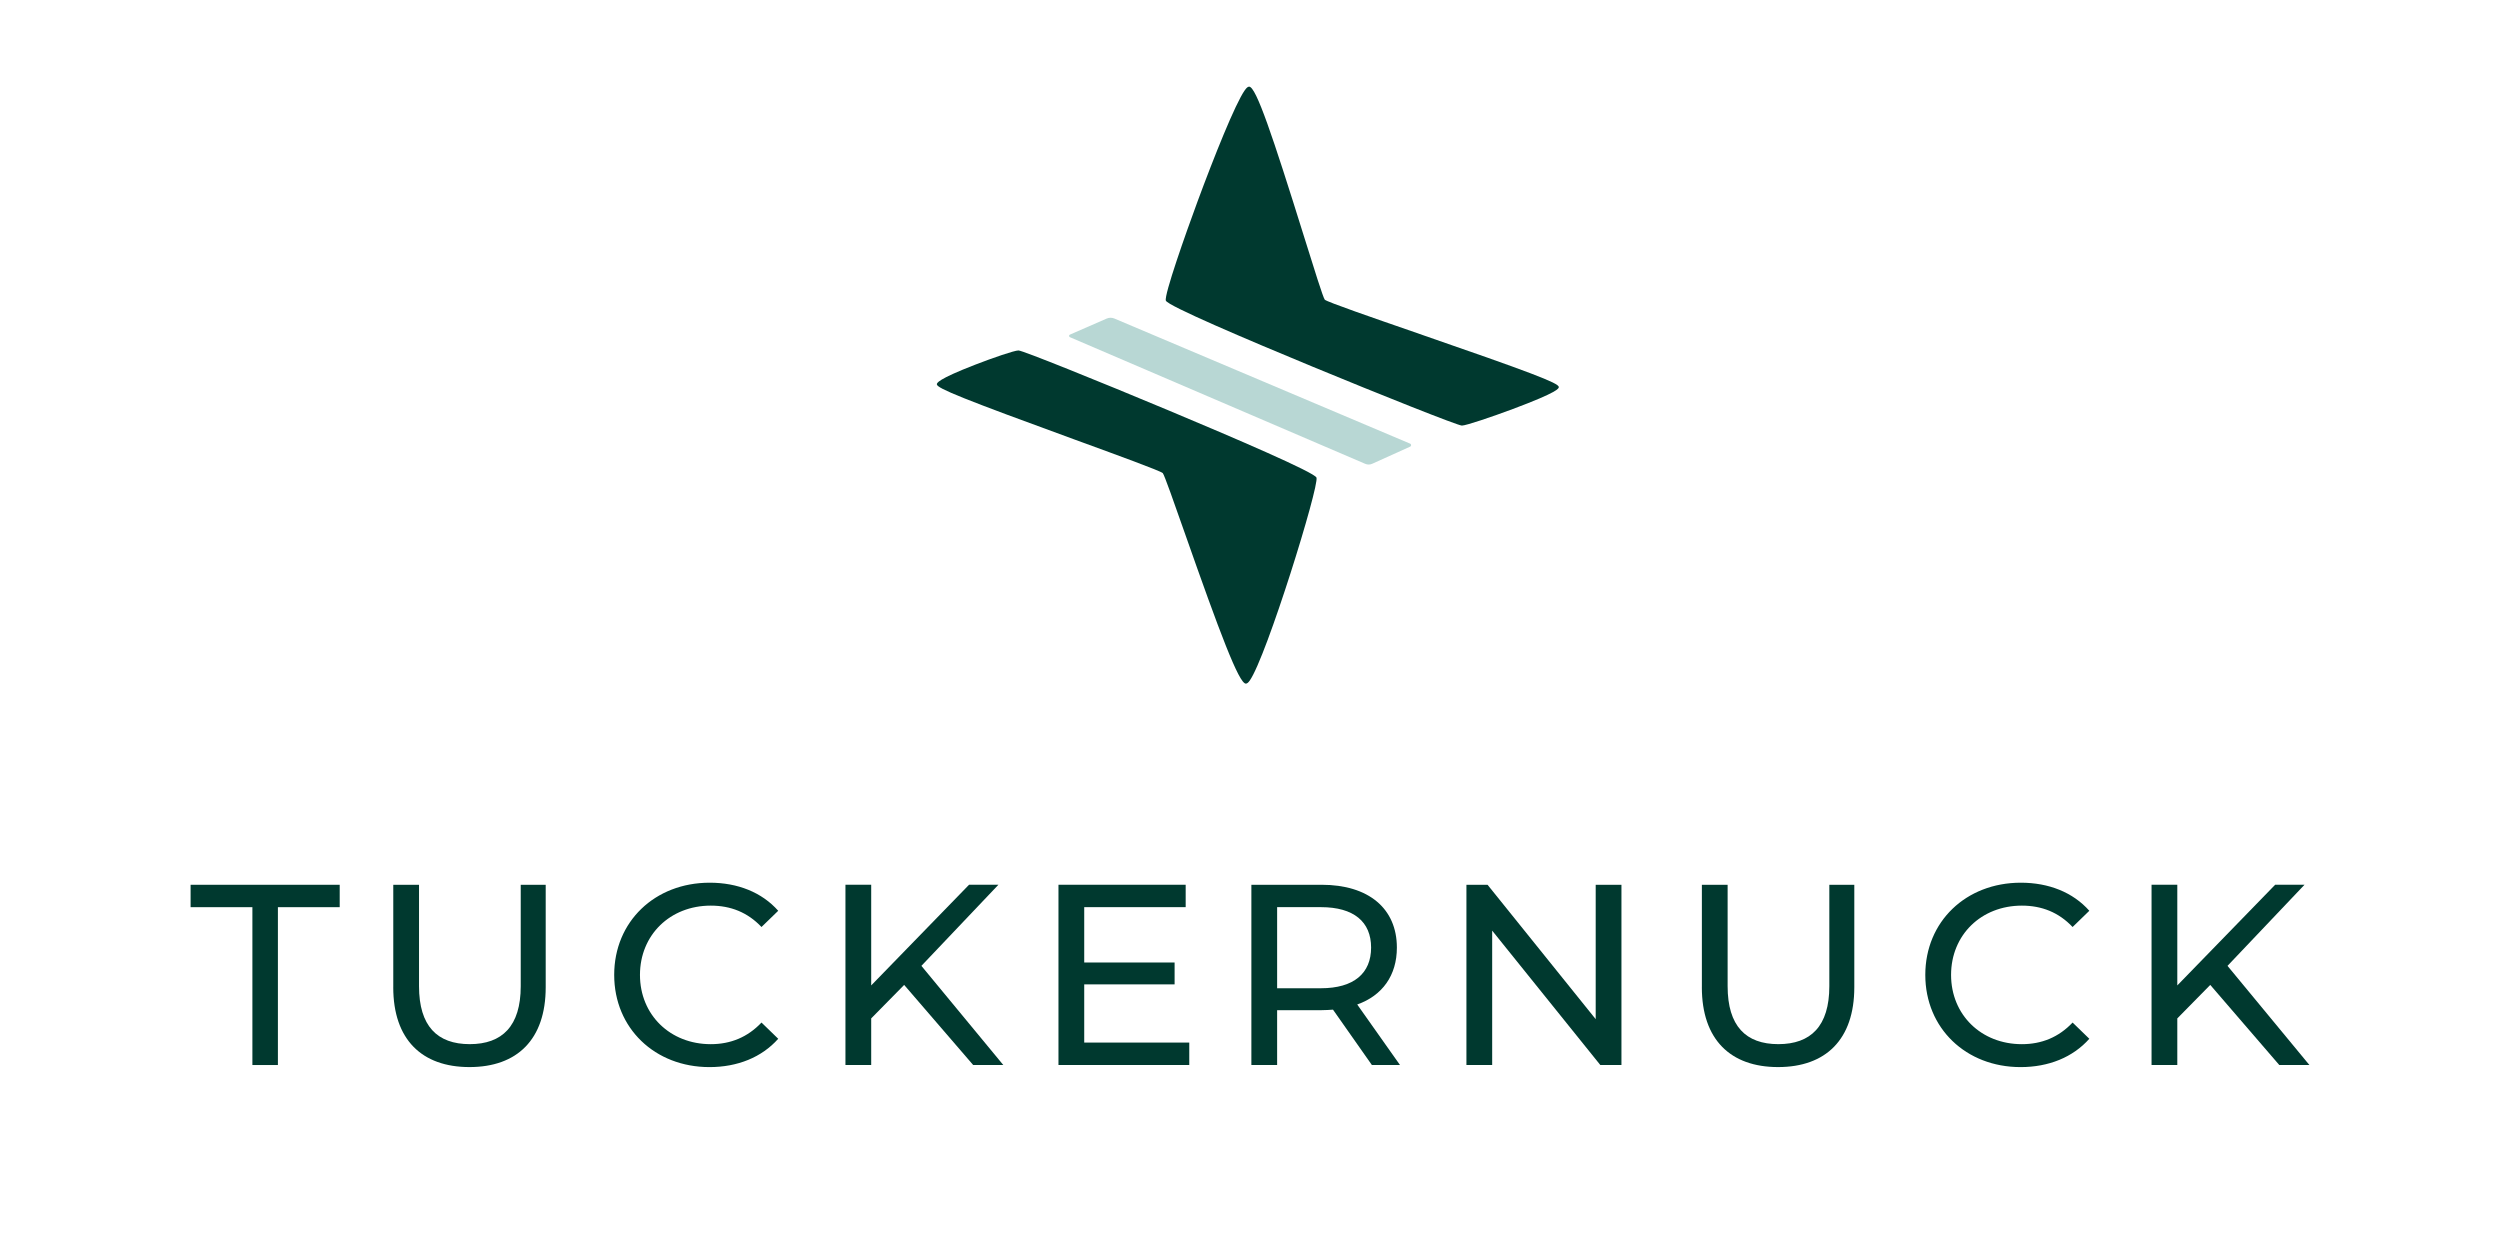<?xml version="1.0" encoding="UTF-8"?> <svg xmlns="http://www.w3.org/2000/svg" id="Layer_1" viewBox="0 0 1000 500"><defs><style>.cls-1{fill:#00392f;}.cls-2{fill:#b8d7d4;}</style></defs><path class="cls-1" d="m100.96,362.87h-24.72v-8.96h59.64v8.96h-24.72v63.14h-10.2v-63.14Z"></path><path class="cls-1" d="m157.31,394.9v-40.99h10.3v40.58c0,15.96,7.31,23.17,20.29,23.17s20.39-7.21,20.39-23.17v-40.58h9.99v40.99c0,20.91-11.43,31.93-30.49,31.93s-30.49-11.02-30.49-31.93Z"></path><path class="cls-1" d="m245.68,389.95c0-21.32,16.27-36.87,38.21-36.87,11.12,0,20.81,3.81,27.4,11.23l-6.69,6.49c-5.56-5.87-12.36-8.55-20.29-8.55-16.27,0-28.32,11.74-28.32,27.71s12.05,27.71,28.32,27.71c7.93,0,14.73-2.78,20.29-8.65l6.69,6.49c-6.59,7.42-16.27,11.33-27.5,11.33-21.84,0-38.11-15.55-38.11-36.87Z"></path><path class="cls-1" d="m361.66,393.97l-13.18,13.39v18.64h-10.3v-72.1h10.3v40.27l39.14-40.27h11.74l-30.8,32.44,32.75,39.65h-12.05l-27.6-32.03Z"></path><path class="cls-1" d="m475.71,417.04v8.96h-52.32v-72.1h50.88v8.96h-40.58v22.14h36.15v8.75h-36.15v23.28h42.02Z"></path><path class="cls-1" d="m548.75,426l-15.55-22.14c-1.44.1-2.99.21-4.53.21h-17.82v21.94h-10.3v-72.1h28.12c18.75,0,30.08,9.48,30.08,25.13,0,11.12-5.77,19.16-15.86,22.76l17.1,24.2h-11.23Zm-.31-46.97c0-10.3-6.9-16.17-20.08-16.17h-17.51v32.44h17.51c13.18,0,20.08-5.97,20.08-16.27Z"></path><path class="cls-1" d="m648.58,353.91v72.1h-8.45l-43.26-53.76v53.76h-10.3v-72.1h8.45l43.26,53.76v-53.76h10.3Z"></path><path class="cls-1" d="m680.75,394.9v-40.99h10.3v40.58c0,15.96,7.31,23.17,20.29,23.17s20.39-7.21,20.39-23.17v-40.58h9.99v40.99c0,20.91-11.43,31.93-30.49,31.93s-30.49-11.02-30.49-31.93Z"></path><path class="cls-1" d="m770.12,389.95c0-21.32,16.27-36.87,38.21-36.87,11.12,0,20.81,3.81,27.4,11.23l-6.69,6.49c-5.56-5.87-12.36-8.55-20.29-8.55-16.27,0-28.32,11.74-28.32,27.71s12.05,27.71,28.32,27.71c7.93,0,14.73-2.78,20.29-8.65l6.69,6.49c-6.59,7.42-16.27,11.33-27.5,11.33-21.84,0-38.11-15.55-38.11-36.87Z"></path><path class="cls-1" d="m884.1,393.97l-13.18,13.39v18.64h-10.3v-72.1h10.3v40.27l39.14-40.27h11.74l-30.8,32.44,32.75,39.65h-12.05l-27.6-32.03Z"></path><path class="cls-1" d="m526.59,191.05c-.72-2.06-32.49-15.73-59.02-26.83-27.74-11.61-58.54-24.04-60.18-24.04s-10.25,2.96-17.32,5.7c-15.33,5.94-15.33,7.38-15.33,7.86,0,1.58,10.84,5.92,55.22,22.12,16.78,6.12,34.14,12.46,35.15,13.38.66.79,4.6,12.01,8.77,23.89,14.05,40.01,21.69,60.32,24.45,60.32.48,0,.96-.37,1.55-1.2,6.67-9.39,27.88-77.85,26.71-81.21h0Z"></path><path class="cls-1" d="m566.72,133.19c-17.59-6.08-35.77-12.37-36.81-13.31-.68-.84-4.34-12.58-8.22-25.01-12.72-40.79-19.27-60.21-22.03-60.21-.51,0-1.04.43-1.75,1.44-3.79,5.34-12.27,26.55-18.94,44.61-4.7,12.73-13.39,37.38-12.63,39.54.72,2.06,32.28,15.49,58.63,26.39,26.98,11.16,58.17,23.59,59.79,23.59s11.84-3.44,20.37-6.63c18.39-6.88,18.39-8.27,18.39-8.8,0-1.58-11.15-5.82-56.81-21.61Z"></path><path class="cls-2" d="m564.05,177.46l-118.3-50.05c-.98-.42-2.1-.41-3.08.02l-14.71,6.42c-.44.19-.44.83,0,1.02l118.15,50.67c.89.38,1.89.37,2.77-.03l15.18-6.86c.52-.23.51-.97-.01-1.19Z"></path></svg> 